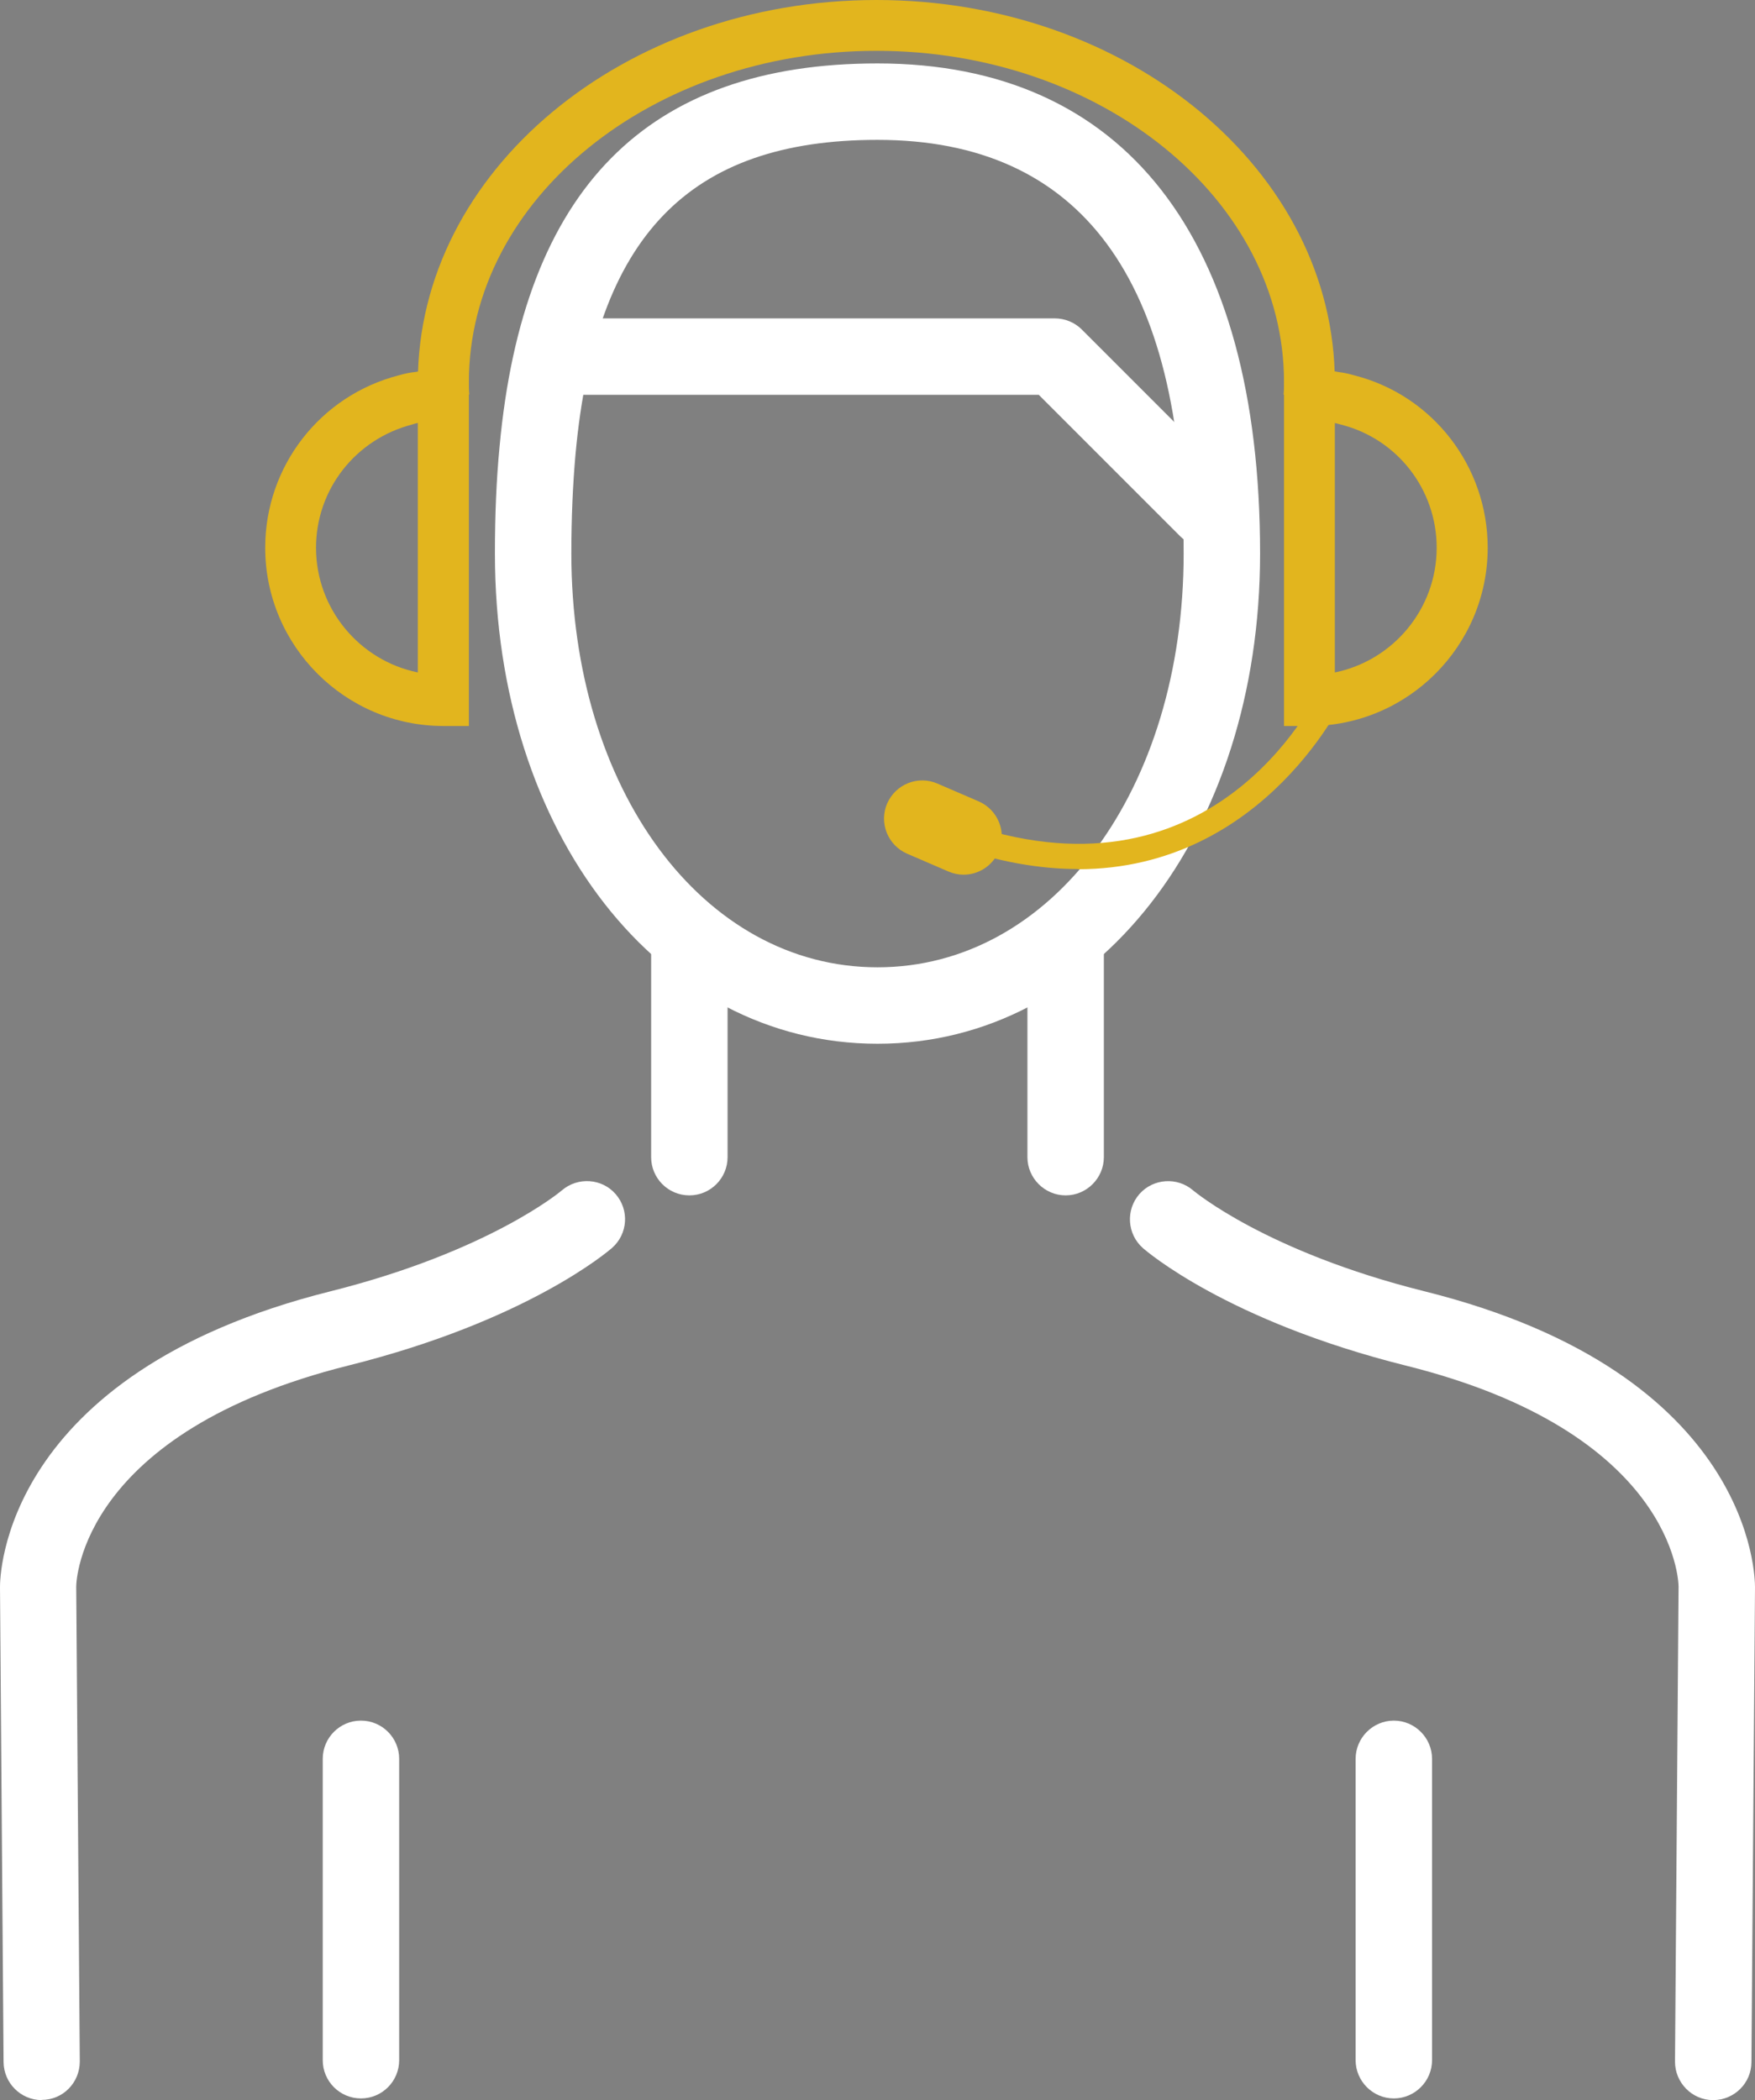 <svg xmlns="http://www.w3.org/2000/svg" id="Calque_1" data-name="Calque 1" viewBox="0 0 83.58 100"><rect x="0" y="0" width="83.58" height="100" fill="#808080" stroke="none"/><defs><style>      .cls-1 {        fill: #e2b51e;      }      .cls-2 {        fill: #fff;      }    </style></defs><g><path class="cls-2" d="M1.99,100c-1,0-1.81-.81-1.82-1.81L0,75.57c0-.4.03-10.15,15.73-14.08,7.58-1.9,11-4.78,11.03-4.81.76-.65,1.91-.57,2.56.18.66.76.58,1.9-.17,2.56-.16.14-4.02,3.47-12.55,5.6-12.73,3.18-12.97,10.23-12.97,10.53l.17,22.61c0,1.01-.8,1.83-1.81,1.83h-.01Z"></path><path class="cls-2" d="M17.19,99.92c-1.01,0-1.82-.82-1.82-1.82v-14.35c0-1,.81-1.82,1.82-1.82s1.82.82,1.82,1.82v14.35c0,1-.81,1.82-1.82,1.82Z"></path><path class="cls-2" d="M81.59,100h-.01c-1,0-1.81-.83-1.81-1.83l.17-22.62c0-.29-.24-7.34-12.97-10.52-8.53-2.13-12.38-5.46-12.54-5.6-.75-.66-.83-1.81-.17-2.57.66-.75,1.81-.83,2.57-.17.03.02,3.44,2.91,11.02,4.8,15.7,3.92,15.73,13.68,15.73,14.09l-.17,22.61c0,1-.82,1.81-1.82,1.81Z"></path><path class="cls-2" d="M66.38,99.92c-1,0-1.82-.82-1.82-1.82v-14.35c0-1,.82-1.82,1.82-1.82s1.82.82,1.82,1.82v14.35c0,1-.82,1.82-1.82,1.82Z"></path><path class="cls-2" d="M41.79,49.7c-10.39,0-18.22-10.03-18.22-23.34,0-1.85.07-3.51.22-5.08,1.13-12.29,7.02-18.26,18-18.26,11.75,0,18.22,8.29,18.22,23.34,0,13.31-7.83,23.34-18.22,23.34ZM41.79,6.66c-8.99,0-13.43,4.61-14.38,14.95-.13,1.44-.2,3.04-.2,4.75,0,11.23,6.27,19.7,14.58,19.7s14.58-8.47,14.58-19.7c0-13.07-4.9-19.7-14.58-19.7Z"></path><path class="cls-2" d="M32.83,56.92c-1.01,0-1.82-.82-1.82-1.82v-10.28c0-1.01.81-1.82,1.82-1.82s1.82.81,1.82,1.82v10.28c0,1-.81,1.82-1.82,1.82Z"></path><path class="cls-2" d="M50.75,56.92c-1,0-1.82-.82-1.82-1.82v-10.28c0-1.01.82-1.82,1.82-1.82s1.82.81,1.82,1.82v10.28c0,1-.82,1.82-1.82,1.82Z"></path><path class="cls-2" d="M57.51,26.08c-.47,0-.93-.18-1.29-.53l-6.75-6.75h-22.29c-1.01,0-1.82-.81-1.82-1.82s.81-1.82,1.82-1.82h23.05c.48,0,.95.19,1.29.53l7.28,7.28c.71.71.71,1.86,0,2.57-.36.36-.82.53-1.29.53Z"></path></g><rect x="62.36" y="19.04" width="1.21" height=".36"></rect><rect x="19.9" y="19.04" width="1.21" height=".36"></rect><g><path class="cls-1" d="M51.33,41.38c-1.49,0-3.13-.23-4.91-.76l.35-1.16c11.46,3.44,16.06-6.52,16.25-6.94l1.11.49c-.04.1-3.84,8.38-12.8,8.38Z"></path><path class="cls-1" d="M22.33,34.57h-1.21c-4.68,0-8.49-3.81-8.49-8.49,0-3.88,2.62-7.25,6.37-8.21.23-.07.51-.13.8-.16.37-.07.84-.12,1.32-.12h1.21v16.98ZM19.9,20.14c-.1.02-.18.04-.26.07-2.72.7-4.59,3.11-4.59,5.87,0,2.93,2.09,5.38,4.85,5.94v-11.88Z"></path><path class="cls-1" d="M62.36,34.57h-1.21v-16.98h1.21c.48,0,.95.04,1.41.13.2.02.48.08.75.16,3.71.95,6.33,4.32,6.33,8.2,0,4.68-3.81,8.49-8.49,8.49ZM63.57,20.14v11.88c2.76-.56,4.85-3.01,4.85-5.94,0-2.77-1.87-5.18-4.55-5.86-.11-.03-.21-.06-.31-.08Z"></path><path class="cls-1" d="M19.93,19.03c-.03-.28-.03-.55-.03-.84C19.9,8.16,29.7,0,41.74,0s21.83,8.16,21.83,18.2c0,.28,0,.55-.03.83l-2.41-.24c.02-.2.02-.4.02-.6,0-8.7-8.71-15.77-19.41-15.77s-19.41,7.07-19.41,15.77c0,.2,0,.39.02.59l-2.41.24Z"></path><path class="cls-1" d="M45.89,41.65c-.24,0-.48-.05-.72-.15l-1.97-.85c-.92-.4-1.35-1.47-.95-2.39.4-.92,1.47-1.35,2.39-.95l1.97.85c.92.4,1.35,1.47.95,2.39-.3.69-.97,1.1-1.67,1.1Z"></path></g></svg>